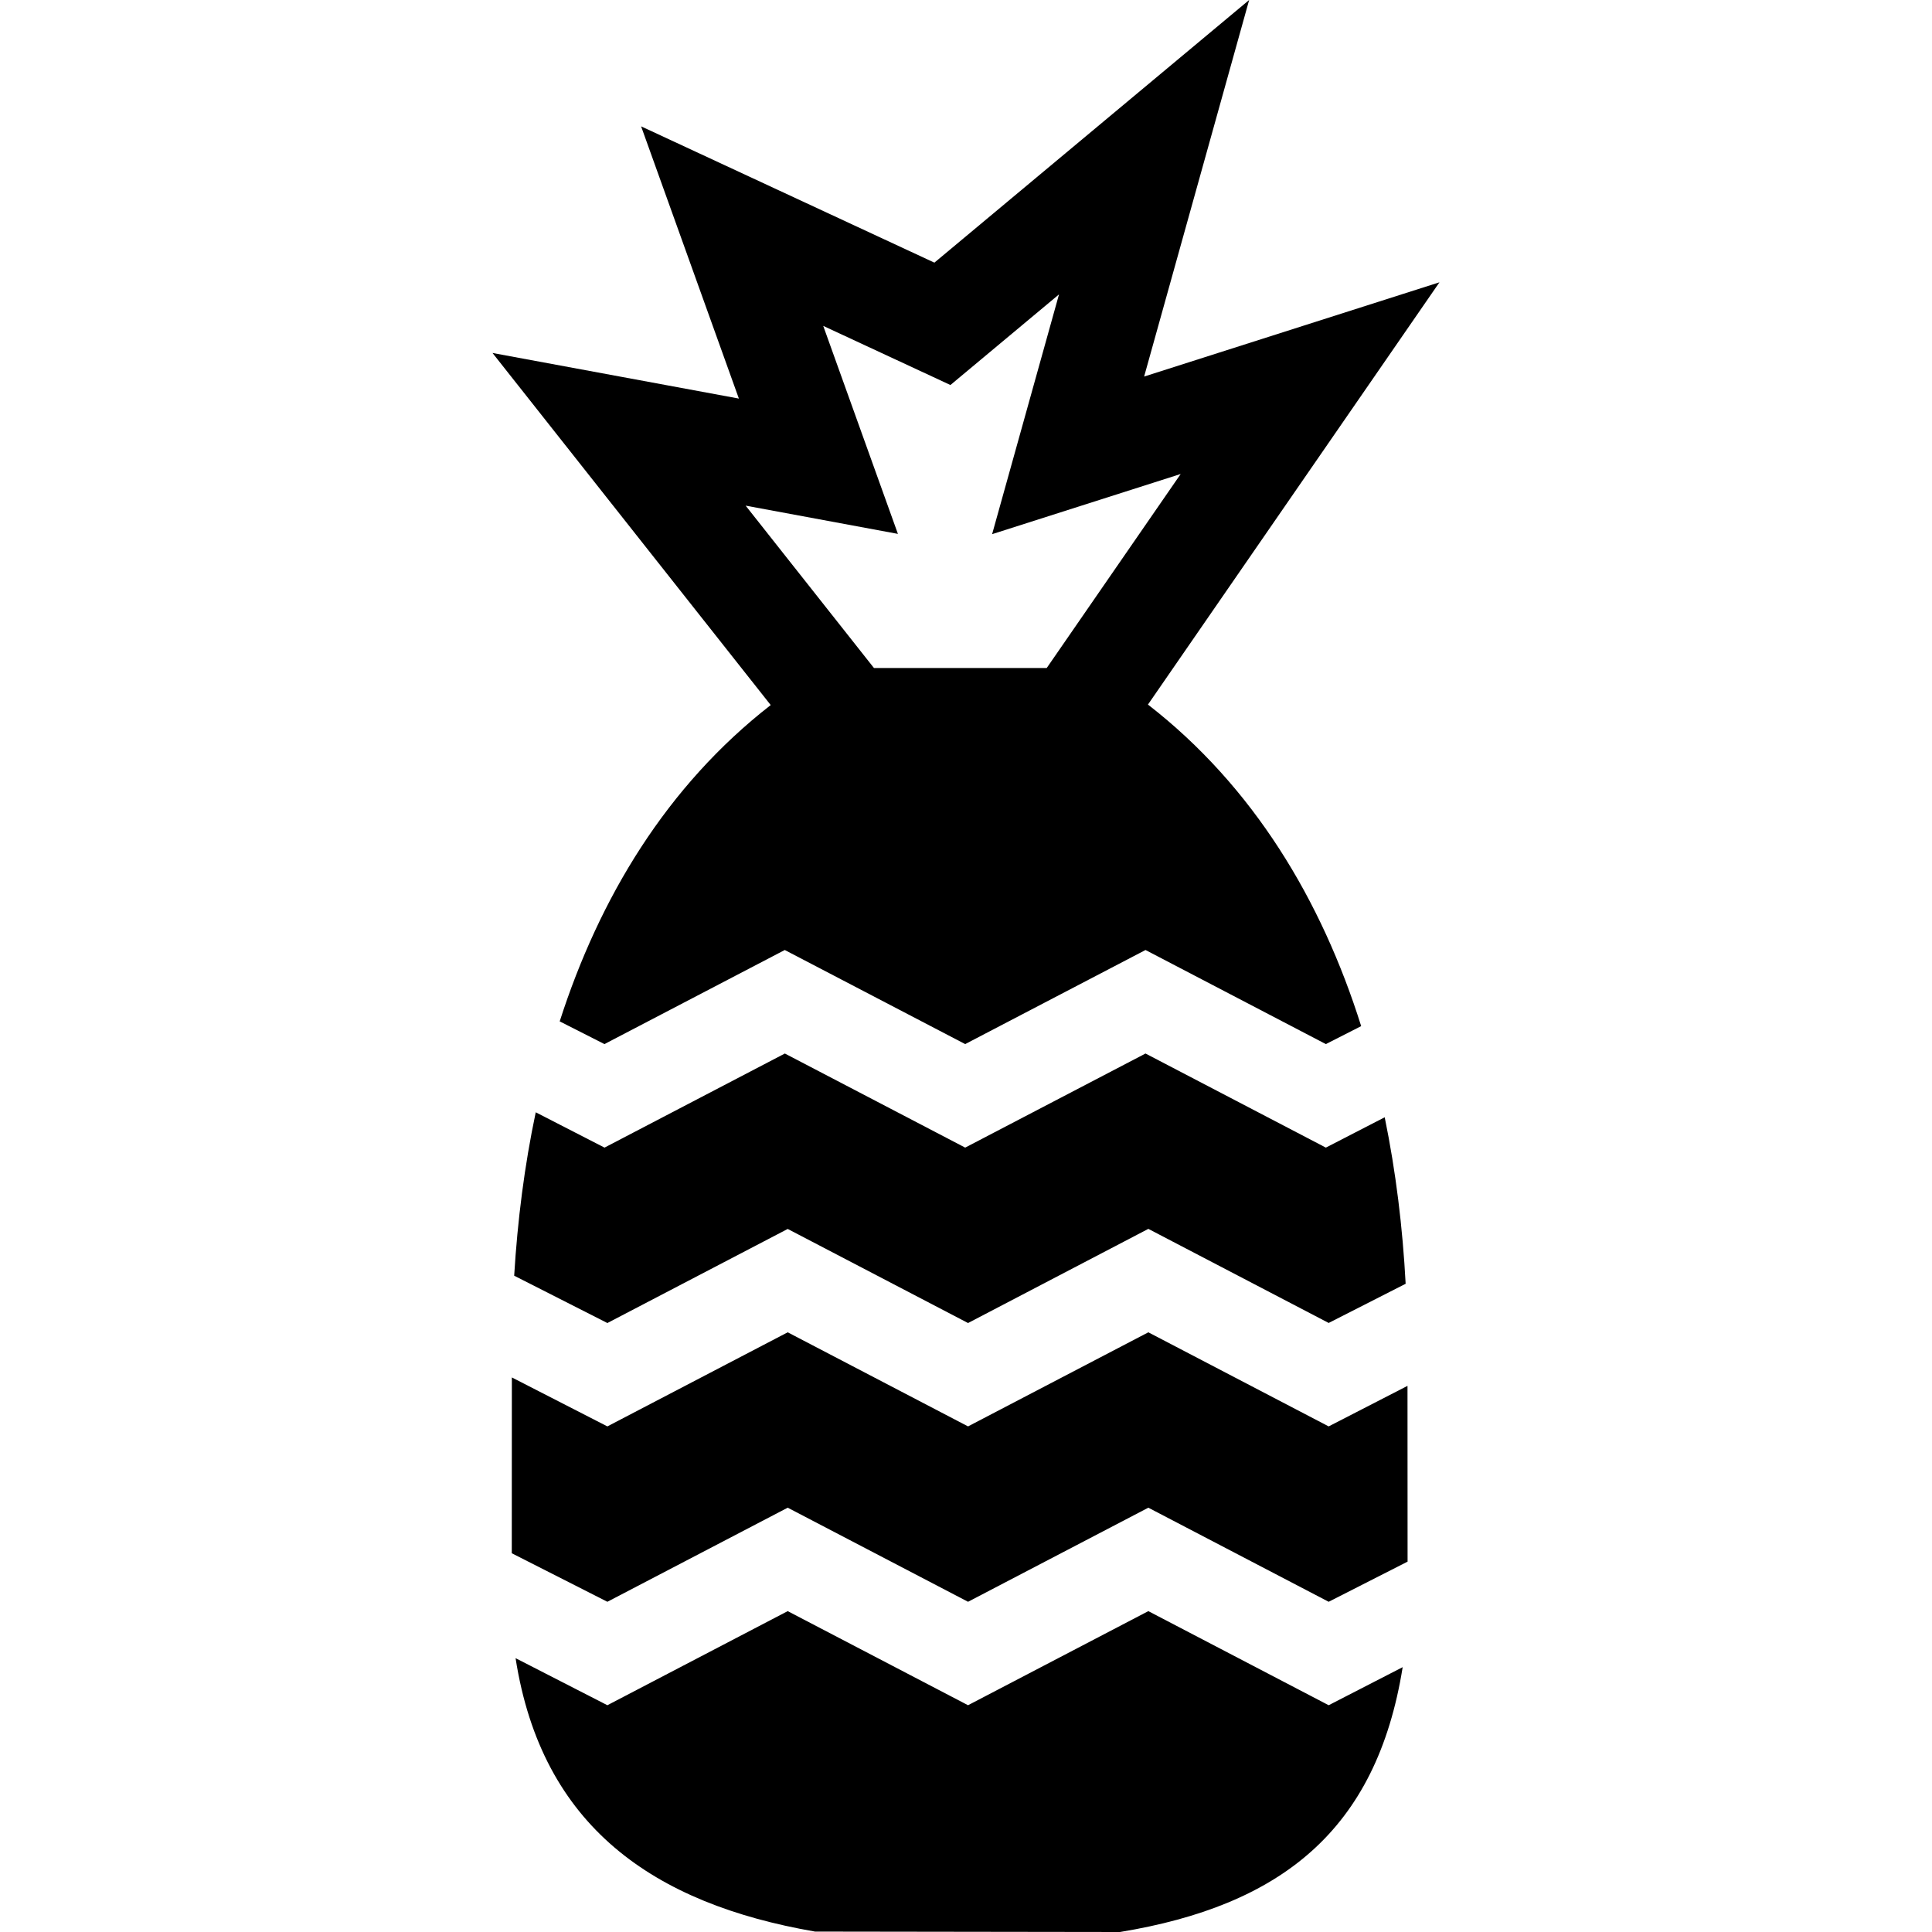 <?xml version="1.0" ?>
<!DOCTYPE svg  PUBLIC '-//W3C//DTD SVG 1.1//EN'  'http://www.w3.org/Graphics/SVG/1.1/DTD/svg11.dtd'>
<!-- Скачано с сайта svg4.ru / Downloaded from svg4.ru -->
<svg fill="#000000" width="800px" height="800px" viewBox="0 0 50 50" enable-background="new 0 0 50 50" version="1.1" xml:space="preserve" xmlns="http://www.w3.org/2000/svg" xmlns:xlink="http://www.w3.org/1999/xlink">
<g id="Layer_13"/>
<g id="Layer_12"/>
<g id="Layer_11"/>
<g id="Layer_10"/>
<g id="Layer_9">
<path clip-rule="evenodd" d="M25.053,41.454l4.666-2.435l4.667,2.435l2.042-1.039l-0.002-4.549l-2.04,1.049   l-4.667-2.435l-4.666,2.435l-4.667-2.435l-4.667,2.435l-2.472-1.267l-0.002,4.55l2.474,1.256l4.667-2.435L25.053,41.454z    M29.719,31.803l4.667,2.435l1.992-1.014c-0.077-1.453-0.253-2.901-0.542-4.309l-1.523,0.785l-4.667-2.435l-4.667,2.435   l-4.667-2.435l-4.667,2.435l-1.78-0.914c-0.292,1.381-0.472,2.802-0.558,4.229l2.412,1.225l4.667-2.435l4.667,2.435L29.719,31.803z    M27.089,17.288h-4.471l-3.321-4.202l3.941,0.731l-1.933-5.383l3.292,1.53l2.81-2.345l-1.731,6.205l4.88-1.557L27.089,17.288z    M24.979,27.021l4.667-2.435l4.667,2.435l0.914-0.465c-1.025-3.259-2.788-6.203-5.518-8.322l7.544-10.928L29.61,9.745L32.328,0   l-8.146,6.797l-7.59-3.527l2.53,7.045l-6.376-1.18l7.2,9.112c-2.689,2.093-4.43,4.98-5.461,8.186l1.158,0.588l4.667-2.435   L24.979,27.021z M21.092,49.989L28.986,50c4.151-0.684,6.636-2.614,7.315-6.854l-1.915,0.985l-4.667-2.435l-4.666,2.435   l-4.667-2.435l-4.667,2.435l-2.376-1.218C14.023,47.277,16.917,49.266,21.092,49.989z" fill-rule="evenodd"/>
</g>
<g id="Layer_8"/>
<g id="Layer_7"/>
<g id="Layer_6"/>
<g id="Layer_5"/>
<g id="Layer_4"/>
<g id="Layer_3"/>
<g id="Layer_2"/>
</svg>